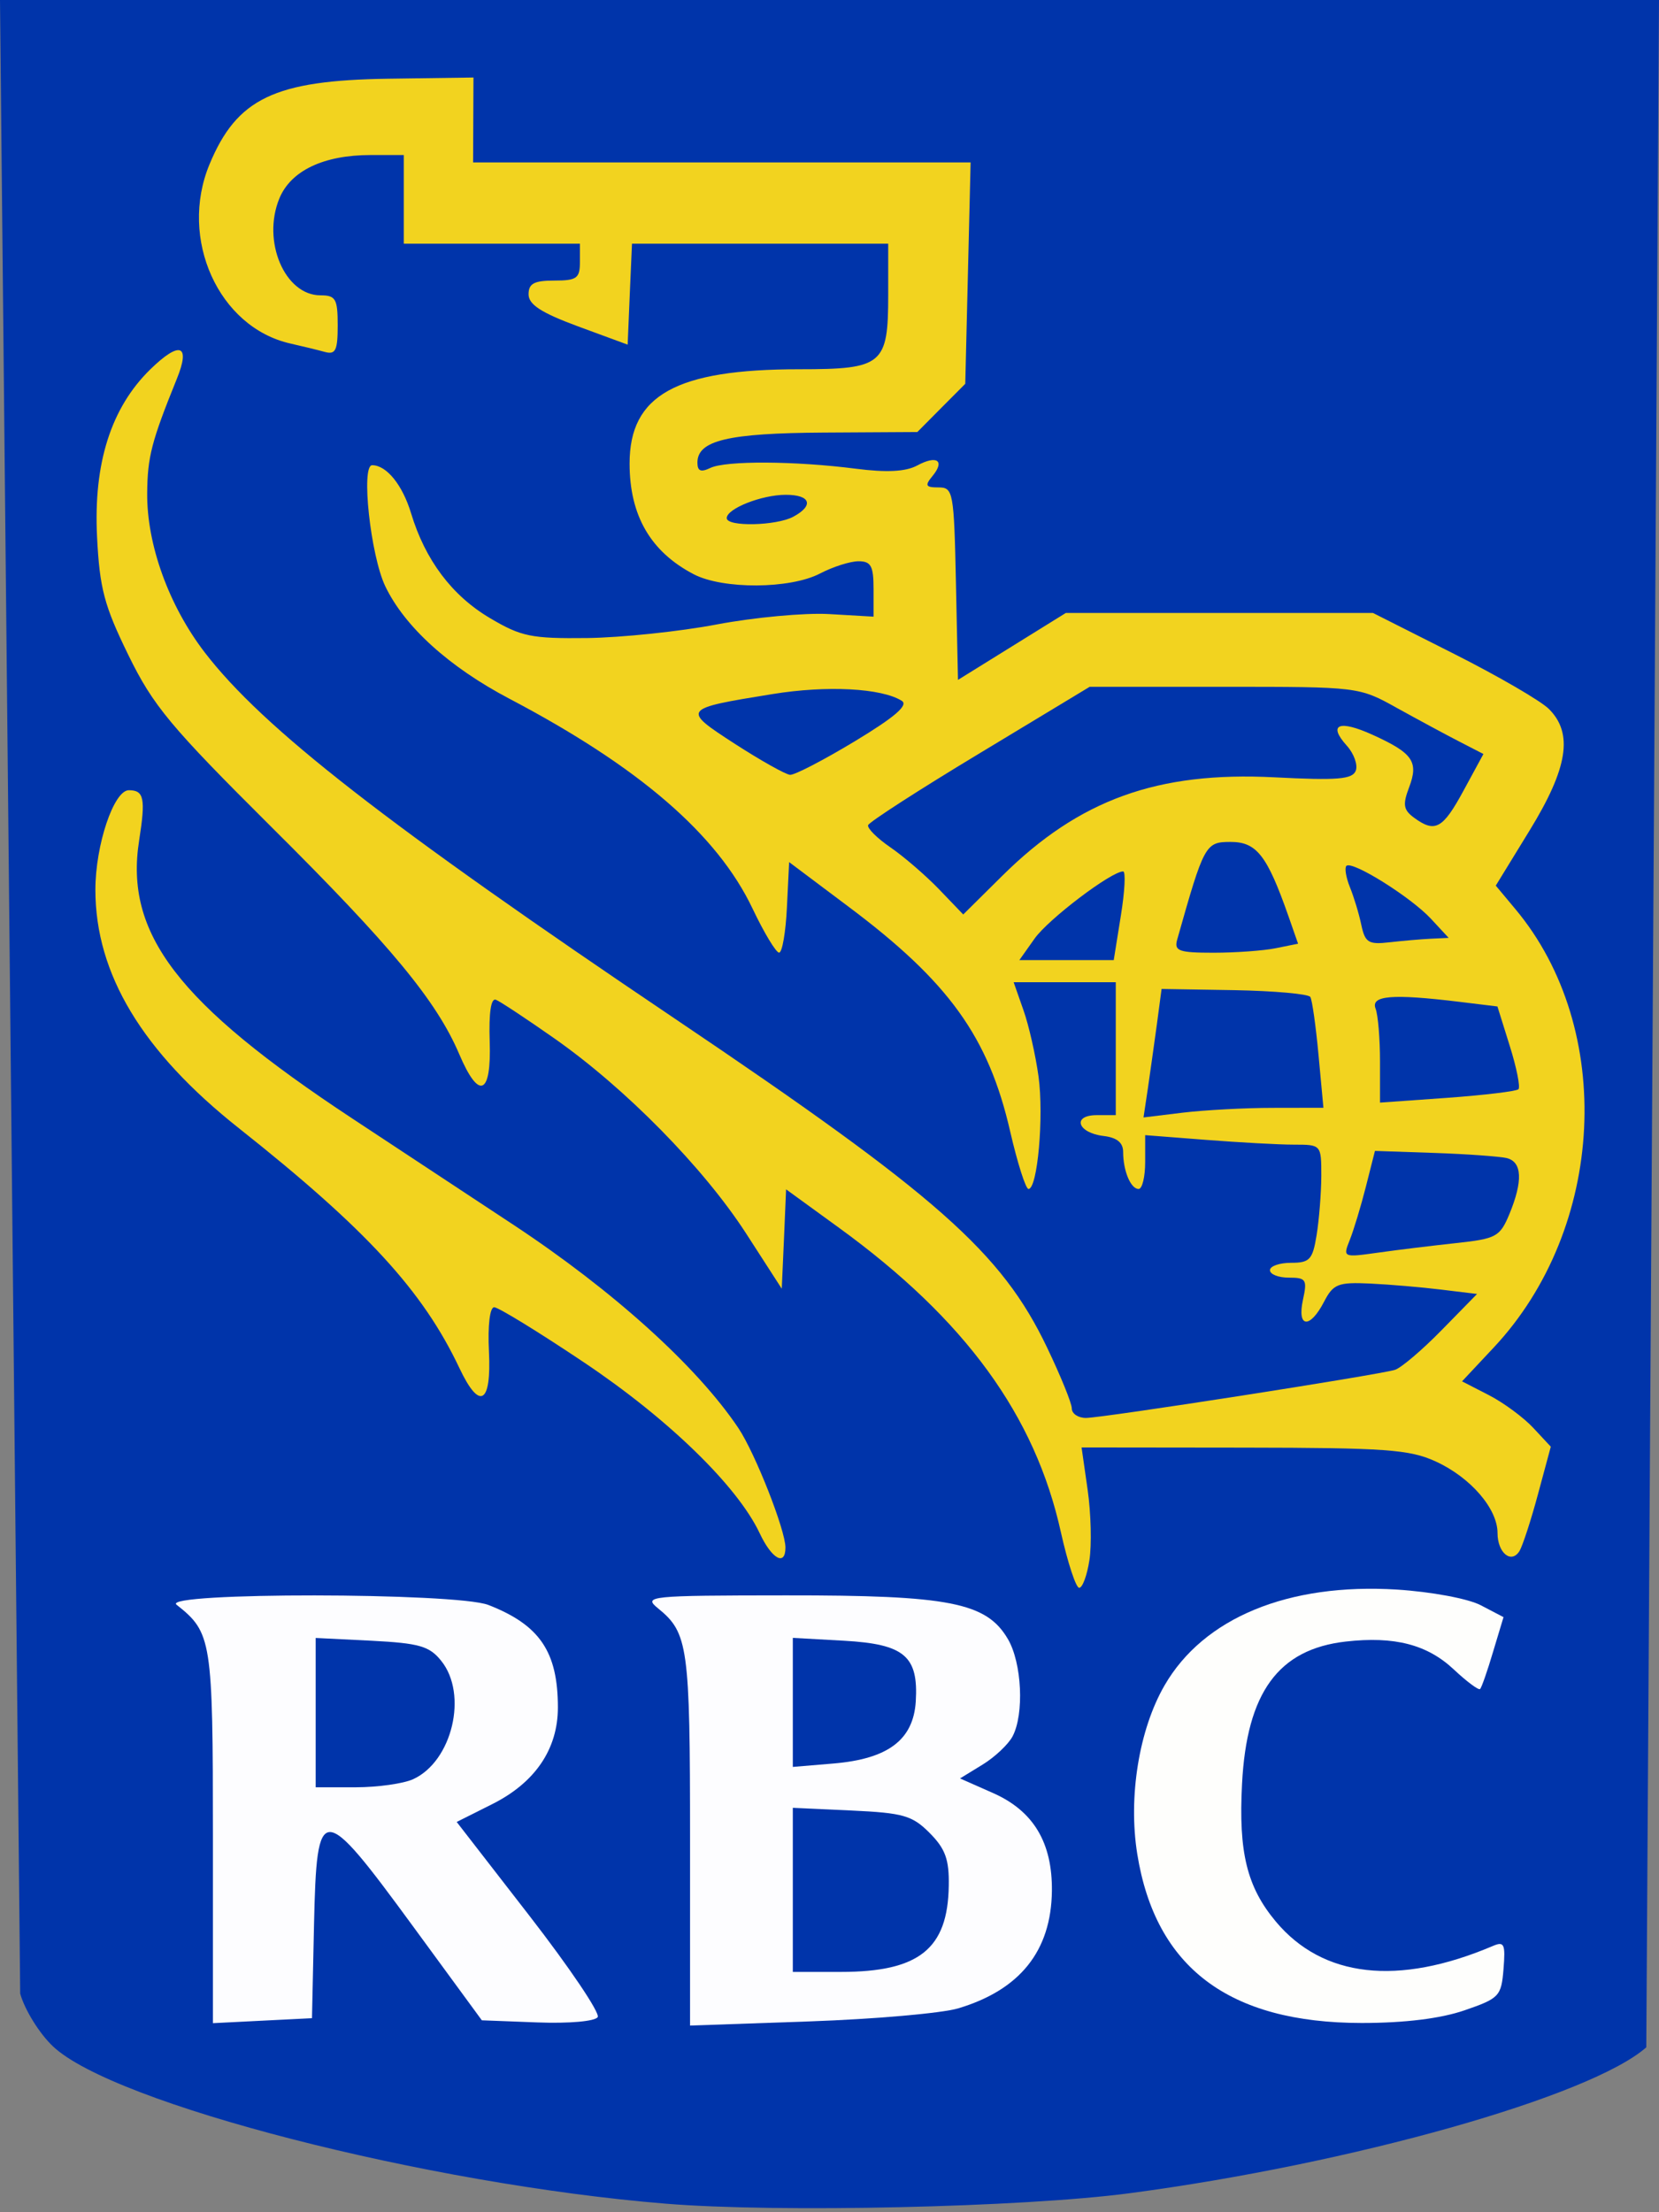 <svg width="18" height="24" viewBox="0 0 18 24" fill="none" xmlns="http://www.w3.org/2000/svg">
<rect x="0" y="0" width="18" height="24" fill="#808080" stroke="none"/>
<g clip-path="url(#clip0_366_562)">
<path d="M7.219 23.907C4.628 23.695 1.229 22.822 0.574 22.2C0.427 22.061 0.268 21.804 0.219 21.628L0 0H18L17.862 22.211C17.258 22.744 14.665 23.476 12.248 23.795C11.092 23.947 8.434 24.007 7.219 23.907Z" fill="#0034AA"/>
<path d="M3.407 20.882C3.437 19.538 3.485 19.538 4.478 20.894L5.228 21.918L5.832 21.941C6.174 21.954 6.457 21.929 6.485 21.883C6.512 21.839 6.179 21.345 5.745 20.785L4.955 19.766L5.342 19.572C5.806 19.339 6.053 18.976 6.053 18.524C6.053 17.92 5.856 17.629 5.299 17.412C4.949 17.276 1.744 17.273 1.915 17.409C2.298 17.712 2.31 17.788 2.31 19.926V21.949L2.847 21.922L3.385 21.895L3.407 20.882Z" fill="#FDFDFF"/>
<path d="M3.425 18.579V17.77L4.031 17.8C4.549 17.827 4.659 17.858 4.787 18.018C5.08 18.381 4.907 19.108 4.483 19.302C4.379 19.35 4.098 19.39 3.859 19.39H3.425V18.579Z" fill="#0034AA"/>
<path d="M10.394 21.789C11.066 21.589 11.405 21.166 11.413 20.516C11.419 19.992 11.214 19.648 10.778 19.454L10.416 19.294L10.659 19.145C10.792 19.064 10.94 18.925 10.986 18.838C11.114 18.597 11.088 18.04 10.935 17.781C10.703 17.385 10.299 17.306 8.528 17.308C7.038 17.309 6.977 17.316 7.139 17.448C7.467 17.715 7.487 17.86 7.487 19.956V21.975L8.781 21.93C9.493 21.905 10.219 21.841 10.394 21.789Z" fill="#FDFDFF"/>
<path d="M8.602 20.503V19.613L9.238 19.642C9.801 19.668 9.898 19.696 10.087 19.886C10.257 20.057 10.299 20.173 10.294 20.458C10.284 21.143 9.972 21.393 9.123 21.393H8.602V20.503Z" fill="#0034AA"/>
<path d="M8.602 18.469V17.769L9.158 17.8C9.814 17.837 9.966 17.967 9.936 18.46C9.909 18.876 9.635 19.082 9.043 19.132L8.602 19.169V18.469Z" fill="#0034AA"/>
<path d="M15.889 21.81C16.267 21.68 16.289 21.657 16.313 21.362C16.335 21.088 16.321 21.058 16.194 21.113C15.168 21.548 14.352 21.456 13.842 20.846C13.529 20.471 13.437 20.096 13.476 19.353C13.527 18.362 13.87 17.892 14.601 17.809C15.13 17.749 15.486 17.841 15.775 18.113C15.916 18.245 16.044 18.34 16.059 18.324C16.075 18.308 16.139 18.126 16.2 17.919L16.313 17.544L16.066 17.415C15.928 17.343 15.53 17.269 15.156 17.245C13.978 17.172 13.059 17.551 12.635 18.285C12.358 18.764 12.24 19.494 12.339 20.113C12.537 21.346 13.334 21.946 14.774 21.947C15.242 21.947 15.63 21.899 15.889 21.81Z" fill="#FEFEFC"/>
<path d="M11.82 16.925C11.846 16.76 11.837 16.418 11.801 16.164L11.735 15.703L13.494 15.705C15.033 15.707 15.293 15.725 15.577 15.855C15.955 16.028 16.248 16.367 16.248 16.631C16.248 16.848 16.398 16.97 16.487 16.826C16.52 16.77 16.611 16.494 16.687 16.21L16.826 15.695L16.636 15.491C16.532 15.379 16.316 15.219 16.155 15.136L15.863 14.986L16.205 14.621C17.421 13.326 17.529 11.163 16.442 9.863L16.229 9.608L16.597 9.008C17.011 8.333 17.071 7.958 16.807 7.693C16.72 7.605 16.255 7.335 15.773 7.092L14.897 6.65H13.23H11.564L10.979 7.013L10.394 7.376L10.372 6.332C10.351 5.333 10.342 5.288 10.183 5.288C10.042 5.288 10.032 5.268 10.117 5.165C10.256 4.997 10.165 4.934 9.95 5.051C9.826 5.117 9.62 5.128 9.286 5.085C8.623 5 7.874 4.996 7.706 5.077C7.604 5.126 7.567 5.111 7.567 5.019C7.567 4.778 7.898 4.699 8.939 4.693L9.953 4.687L10.213 4.425L10.473 4.164L10.502 2.963L10.531 1.762H7.832H5.133L5.135 1.302L5.137 0.841L4.211 0.854C2.979 0.872 2.57 1.068 2.273 1.783C1.938 2.59 2.371 3.551 3.151 3.727C3.28 3.756 3.448 3.797 3.524 3.818C3.641 3.85 3.664 3.802 3.664 3.53C3.664 3.242 3.642 3.204 3.477 3.204C3.09 3.204 2.84 2.617 3.031 2.153C3.155 1.852 3.511 1.682 4.02 1.682H4.381V2.163V2.644H5.336H6.292V2.844C6.292 3.019 6.258 3.044 6.013 3.044C5.795 3.044 5.735 3.076 5.735 3.193C5.735 3.304 5.872 3.393 6.272 3.541L6.81 3.739L6.833 3.191L6.857 2.644H8.247H9.637V3.199C9.637 3.957 9.579 4.006 8.671 4.006C7.336 4.006 6.831 4.286 6.831 5.029C6.831 5.593 7.059 5.986 7.527 6.23C7.843 6.395 8.573 6.391 8.897 6.222C9.037 6.149 9.225 6.089 9.315 6.089C9.45 6.089 9.478 6.14 9.478 6.389L9.478 6.69L8.995 6.662C8.729 6.647 8.183 6.698 7.78 6.774C7.378 6.851 6.744 6.917 6.372 6.922C5.765 6.929 5.655 6.907 5.315 6.705C4.904 6.462 4.613 6.075 4.46 5.568C4.367 5.261 4.194 5.047 4.038 5.047C3.914 5.047 4.021 6.027 4.18 6.36C4.391 6.8 4.872 7.236 5.528 7.581C6.934 8.32 7.783 9.053 8.165 9.857C8.29 10.12 8.42 10.335 8.453 10.335C8.487 10.335 8.525 10.114 8.538 9.844L8.562 9.353L9.199 9.831C10.296 10.651 10.726 11.25 10.961 12.278C11.04 12.62 11.129 12.899 11.159 12.899C11.257 12.899 11.327 12.114 11.268 11.679C11.236 11.448 11.163 11.124 11.104 10.958L10.998 10.656H11.552H12.106V11.377V12.098H11.901C11.628 12.098 11.69 12.29 11.973 12.324C12.118 12.341 12.186 12.396 12.186 12.497C12.186 12.702 12.268 12.899 12.354 12.899C12.393 12.899 12.425 12.768 12.425 12.607V12.315L13.082 12.366C13.444 12.394 13.873 12.418 14.038 12.418C14.336 12.418 14.336 12.419 14.336 12.759C14.335 12.946 14.312 13.235 14.285 13.4C14.242 13.666 14.21 13.7 14.008 13.7C13.882 13.7 13.779 13.736 13.779 13.78C13.779 13.825 13.871 13.861 13.984 13.861C14.171 13.861 14.185 13.882 14.137 14.101C14.071 14.405 14.211 14.42 14.365 14.124C14.466 13.929 14.517 13.909 14.865 13.925C15.078 13.935 15.427 13.965 15.639 13.991L16.026 14.038L15.642 14.43C15.431 14.646 15.203 14.839 15.136 14.861C14.957 14.917 11.963 15.383 11.782 15.383C11.698 15.383 11.629 15.337 11.629 15.28C11.629 15.224 11.508 14.927 11.361 14.62C10.867 13.585 10.172 12.972 7.329 11.056C4.191 8.942 2.853 7.9 2.222 7.079C1.832 6.571 1.592 5.908 1.597 5.35C1.6 4.957 1.644 4.788 1.919 4.109C2.07 3.737 1.951 3.695 1.631 4.007C1.205 4.423 1.013 5.026 1.053 5.823C1.081 6.384 1.131 6.571 1.392 7.105C1.661 7.656 1.847 7.88 2.946 8.973C4.244 10.263 4.736 10.858 4.983 11.437C5.197 11.94 5.333 11.882 5.313 11.296C5.303 10.988 5.327 10.826 5.38 10.846C5.426 10.864 5.712 11.053 6.017 11.267C6.788 11.808 7.634 12.669 8.094 13.38L8.482 13.981L8.506 13.442L8.529 12.903L9.103 13.32C10.474 14.316 11.231 15.356 11.511 16.625C11.585 16.955 11.674 17.226 11.709 17.226C11.745 17.226 11.795 17.09 11.82 16.925Z" fill="#F2D31F"/>
<path d="M14.645 13.452C14.687 13.347 14.766 13.086 14.82 12.873L14.918 12.486L15.563 12.508C15.918 12.52 16.271 12.546 16.348 12.564C16.515 12.605 16.525 12.812 16.377 13.171C16.274 13.418 16.234 13.439 15.799 13.486C15.542 13.514 15.16 13.56 14.95 13.59C14.572 13.643 14.569 13.642 14.645 13.452Z" fill="#0034AA"/>
<path d="M12.454 11.81C12.479 11.638 12.523 11.324 12.552 11.113L12.603 10.729L13.392 10.742C13.825 10.75 14.197 10.783 14.217 10.816C14.237 10.849 14.277 11.133 14.306 11.447L14.359 12.018L13.81 12.019C13.508 12.019 13.069 12.043 12.834 12.071L12.407 12.123L12.454 11.81Z" fill="#0034AA"/>
<path d="M14.973 11.516C14.973 11.271 14.952 11.013 14.925 10.943C14.87 10.8 15.102 10.78 15.829 10.868L16.247 10.919L16.381 11.348C16.455 11.583 16.497 11.794 16.475 11.817C16.452 11.839 16.105 11.881 15.704 11.91L14.973 11.962V11.516Z" fill="#0034AA"/>
<path d="M11.225 10.183C11.374 9.972 12.057 9.454 12.186 9.454C12.215 9.454 12.204 9.67 12.161 9.935L12.084 10.416H11.572H11.06L11.225 10.183Z" fill="#0034AA"/>
<path d="M12.772 10.195C13.065 9.158 13.078 9.134 13.353 9.134C13.634 9.134 13.748 9.281 13.978 9.935L14.084 10.238L13.842 10.287C13.709 10.314 13.405 10.336 13.166 10.336C12.791 10.336 12.738 10.317 12.772 10.195Z" fill="#0034AA"/>
<path d="M14.77 10.034C14.745 9.913 14.689 9.729 14.646 9.624C14.604 9.519 14.587 9.416 14.608 9.394C14.669 9.333 15.308 9.733 15.525 9.967L15.718 10.175L15.525 10.184C15.419 10.189 15.216 10.207 15.074 10.223C14.848 10.249 14.811 10.226 14.77 10.034Z" fill="#0034AA"/>
<path d="M10.187 9.646C10.041 9.495 9.804 9.291 9.661 9.193C9.517 9.094 9.408 8.986 9.419 8.952C9.43 8.918 9.975 8.566 10.631 8.171L11.823 7.451H13.283C14.741 7.451 14.744 7.451 15.157 7.681C15.385 7.807 15.689 7.971 15.833 8.045L16.095 8.18L15.88 8.576C15.654 8.993 15.571 9.039 15.342 8.871C15.227 8.786 15.217 8.73 15.289 8.541C15.394 8.263 15.329 8.17 14.893 7.972C14.528 7.806 14.404 7.858 14.612 8.089C14.69 8.175 14.734 8.298 14.71 8.361C14.674 8.455 14.511 8.468 13.828 8.433C12.559 8.368 11.709 8.675 10.875 9.501L10.451 9.921L10.187 9.646Z" fill="#0034AA"/>
<path d="M7.975 8.071C7.393 7.694 7.397 7.689 8.381 7.53C8.969 7.434 9.565 7.465 9.784 7.603C9.859 7.65 9.711 7.778 9.276 8.041C8.938 8.245 8.621 8.41 8.572 8.406C8.523 8.402 8.254 8.251 7.975 8.071Z" fill="#0034AA"/>
<path d="M7.885 5.621C7.885 5.518 8.264 5.368 8.526 5.368C8.795 5.368 8.834 5.484 8.607 5.606C8.423 5.705 7.885 5.717 7.885 5.621Z" fill="#0034AA"/>
<path d="M8.522 16.789C8.522 16.599 8.193 15.765 8.012 15.494C7.563 14.824 6.653 14.002 5.565 13.284C5.198 13.042 4.414 12.525 3.823 12.135C1.928 10.885 1.349 10.13 1.51 9.115C1.581 8.662 1.563 8.573 1.398 8.573C1.235 8.573 1.035 9.167 1.035 9.653C1.035 10.566 1.543 11.409 2.592 12.24C3.976 13.337 4.588 14.003 4.985 14.843C5.204 15.306 5.333 15.233 5.305 14.662C5.291 14.377 5.315 14.182 5.362 14.182C5.406 14.182 5.845 14.451 6.337 14.781C7.251 15.393 8.001 16.122 8.242 16.633C8.374 16.914 8.522 16.996 8.522 16.789Z" fill="#F2D31F"/>
</g>
<defs>
<clipPath id="clip0_366_562">
<rect width="18" height="24" fill="white"/>
</clipPath>
</defs>
</svg>
